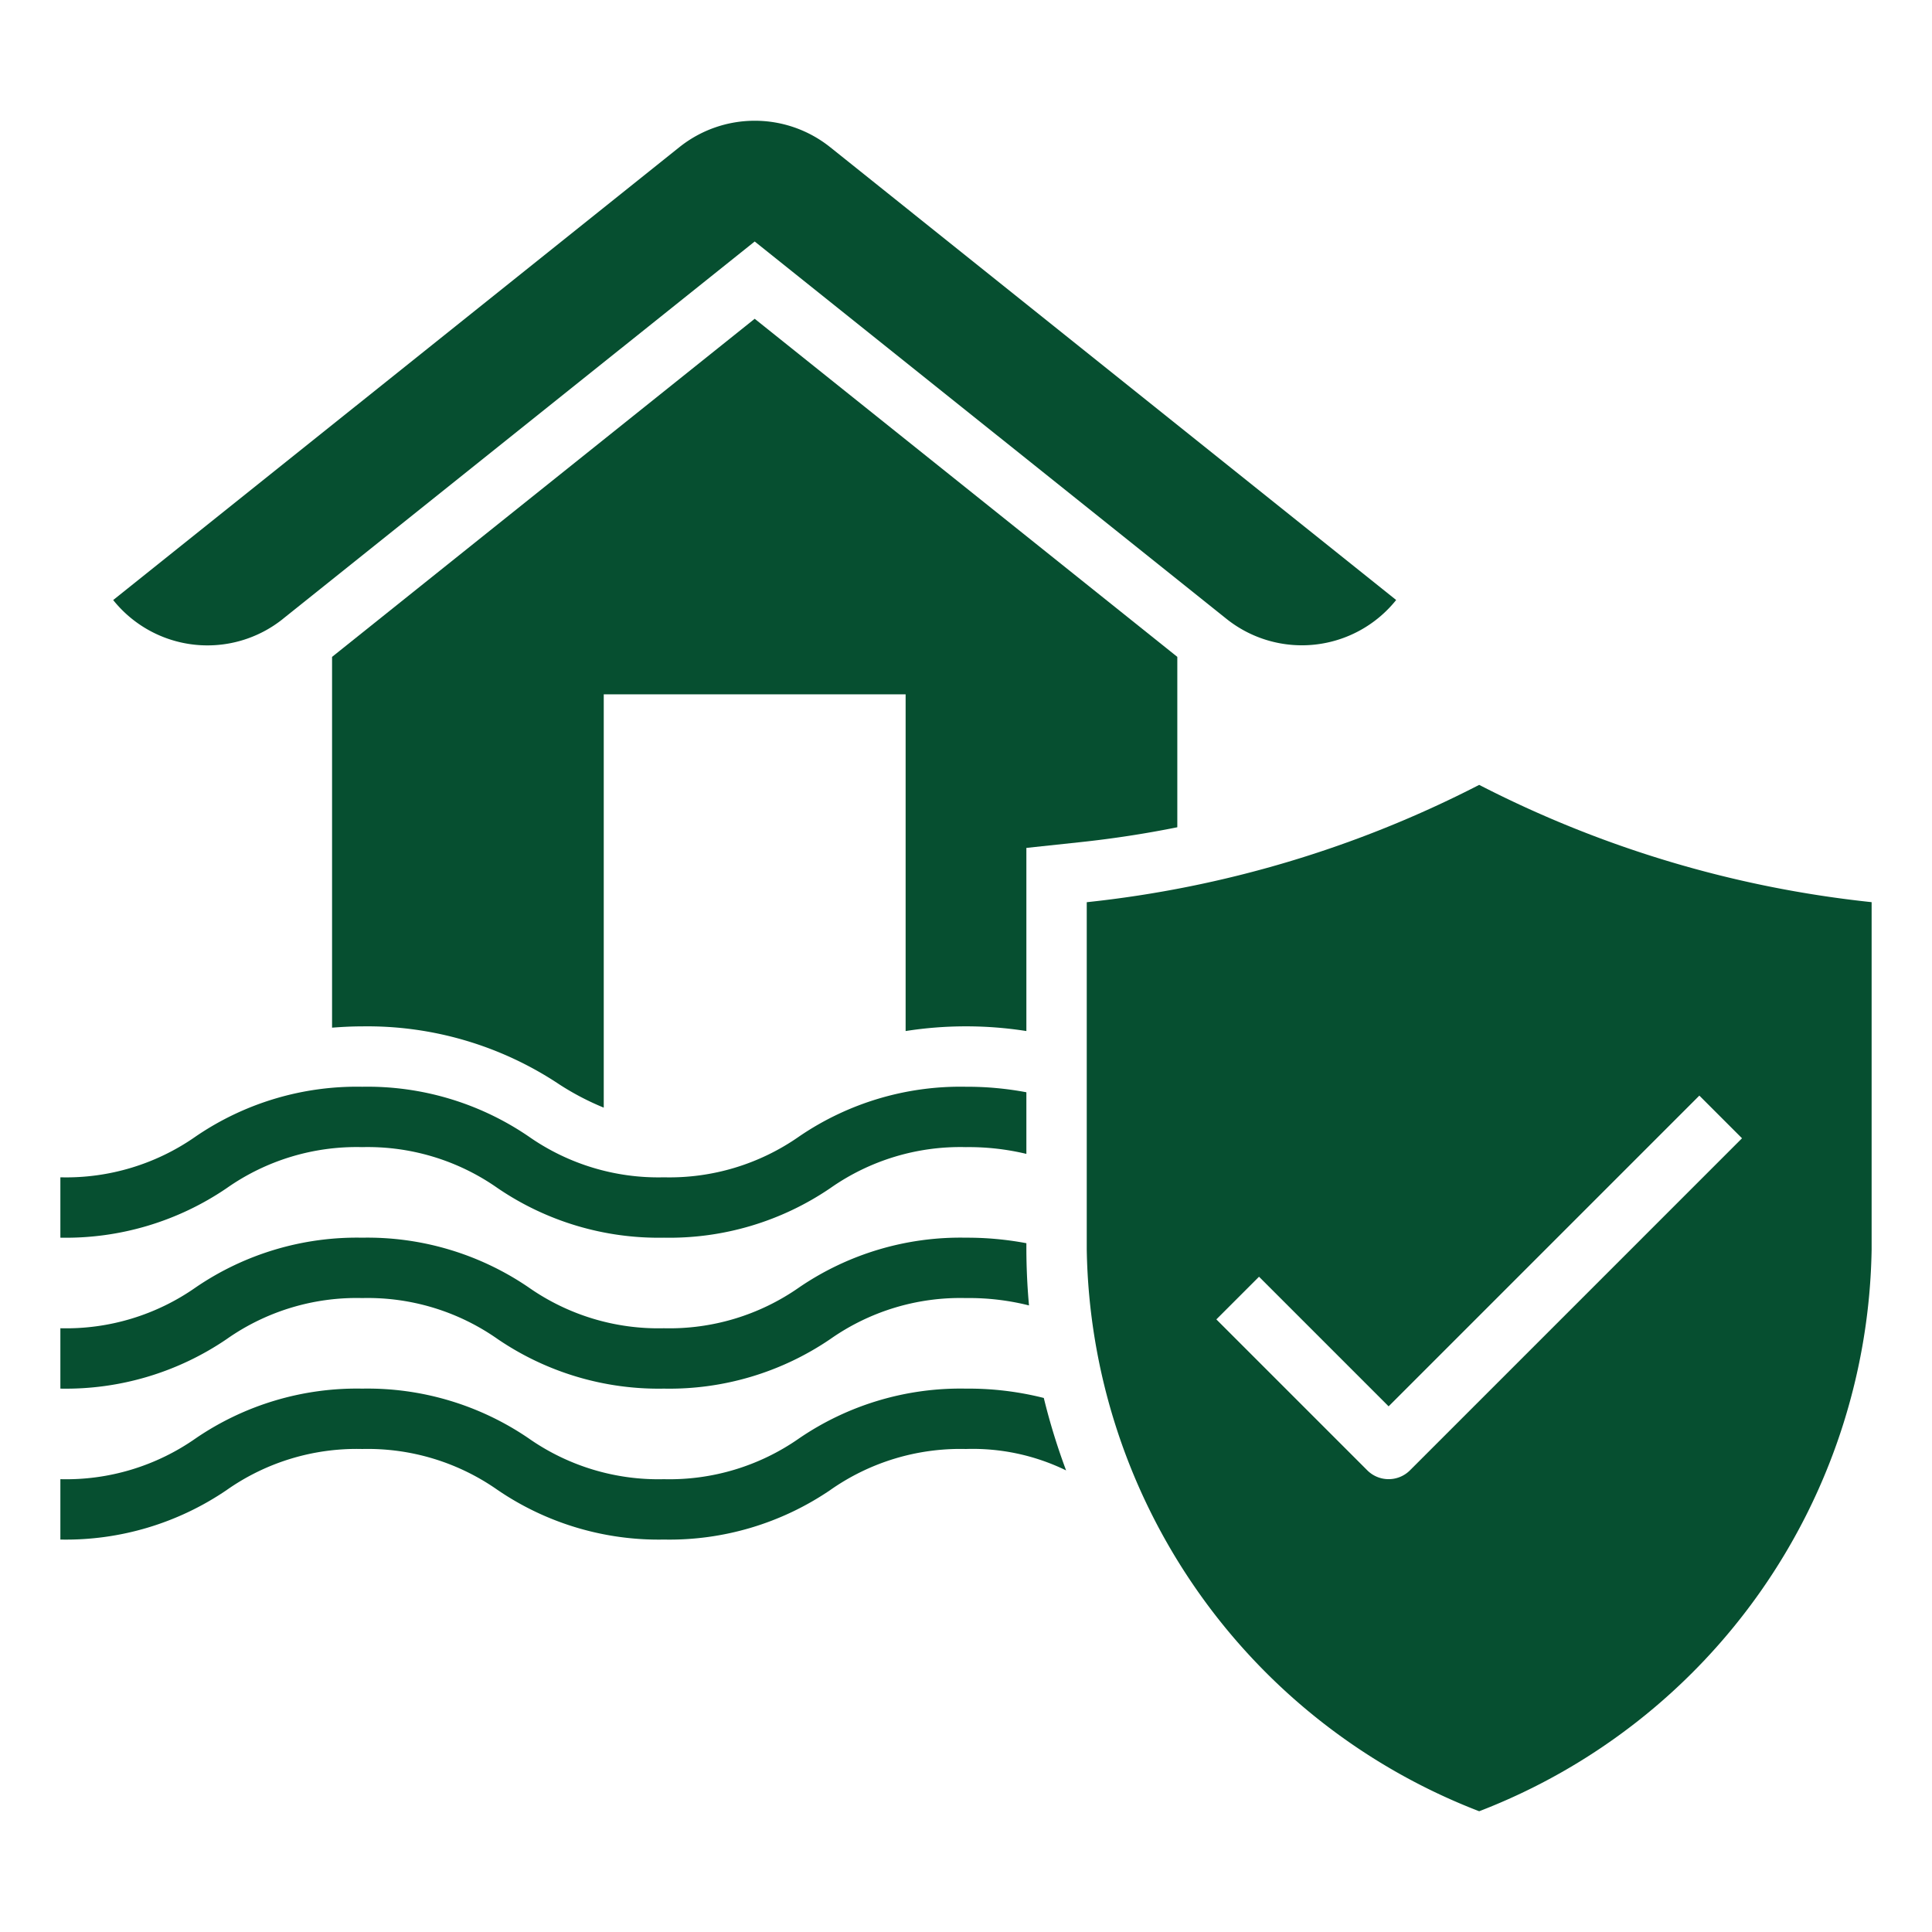 <svg xmlns="http://www.w3.org/2000/svg" width="48" height="48" fill="none"><g fill="#064F30"><path d="M7.03 15.375 18.75 6l11.721 9.375a3 3 0 0 0 4.216-.468L20.627 3.658a3 3 0 0 0-3.75 0L2.812 14.908a2.999 2.999 0 0 0 4.219.467Z"/><path d="m29.25 16.32-10.5-8.4-10.5 8.4v9.212c.24-.018.483-.032.746-.032a8.6 8.6 0 0 1 4.907 1.446 6.69 6.69 0 0 0 1.097.573V17.25h7.5v8.366a9.674 9.674 0 0 1 3 0v-4.55l1.34-.143c.813-.087 1.616-.21 2.41-.37v-4.232ZM23.995 34.5a7.106 7.106 0 0 0-4.137 1.233 5.615 5.615 0 0 1-3.364 1.017 5.612 5.612 0 0 1-3.363-1.017A7.1 7.1 0 0 0 9 34.5a7.097 7.097 0 0 0-4.134 1.233A5.607 5.607 0 0 1 1.5 36.75v1.5a7.098 7.098 0 0 0 4.134-1.232A5.61 5.61 0 0 1 9 36a5.612 5.612 0 0 1 3.363 1.018 7.1 7.1 0 0 0 4.131 1.232 7.101 7.101 0 0 0 4.136-1.232A5.614 5.614 0 0 1 23.995 36a5.294 5.294 0 0 1 2.492.532 15.92 15.92 0 0 1-.554-1.8 7.632 7.632 0 0 0-1.938-.232Z"/><path d="M9 32.25a5.612 5.612 0 0 1 3.363 1.018 7.1 7.1 0 0 0 4.131 1.232 7.101 7.101 0 0 0 4.136-1.232 5.614 5.614 0 0 1 3.365-1.018 6.099 6.099 0 0 1 1.57.183 16.06 16.06 0 0 1-.065-1.389v-.157a7.95 7.95 0 0 0-1.505-.137 7.106 7.106 0 0 0-4.137 1.233A5.615 5.615 0 0 1 16.494 33a5.612 5.612 0 0 1-3.363-1.017A7.1 7.1 0 0 0 9 30.75a7.097 7.097 0 0 0-4.134 1.233A5.607 5.607 0 0 1 1.5 33v1.5a7.098 7.098 0 0 0 4.134-1.232A5.61 5.61 0 0 1 9 32.25Z"/><path d="M9 28.5a5.612 5.612 0 0 1 3.363 1.018 7.1 7.1 0 0 0 4.131 1.232 7.101 7.101 0 0 0 4.136-1.232 5.614 5.614 0 0 1 3.365-1.018 6.157 6.157 0 0 1 1.505.168v-1.531A7.95 7.95 0 0 0 23.995 27a7.106 7.106 0 0 0-4.137 1.233 5.615 5.615 0 0 1-3.364 1.017 5.612 5.612 0 0 1-3.363-1.017A7.1 7.1 0 0 0 9 27a7.097 7.097 0 0 0-4.134 1.233A5.607 5.607 0 0 1 1.5 29.25v1.5a7.098 7.098 0 0 0 4.134-1.232A5.61 5.61 0 0 1 9 28.5Zm27.75-9A27.653 27.653 0 0 1 27 22.415v8.629A15.221 15.221 0 0 0 36.75 45a15.22 15.22 0 0 0 9.75-13.956v-8.63a27.649 27.649 0 0 1-9.75-2.914Zm-1.72 17.03a.75.75 0 0 1-1.06 0l-3.75-3.75 1.06-1.06 3.22 3.22 7.72-7.72 1.06 1.06-8.25 8.25Z"/></g></svg>